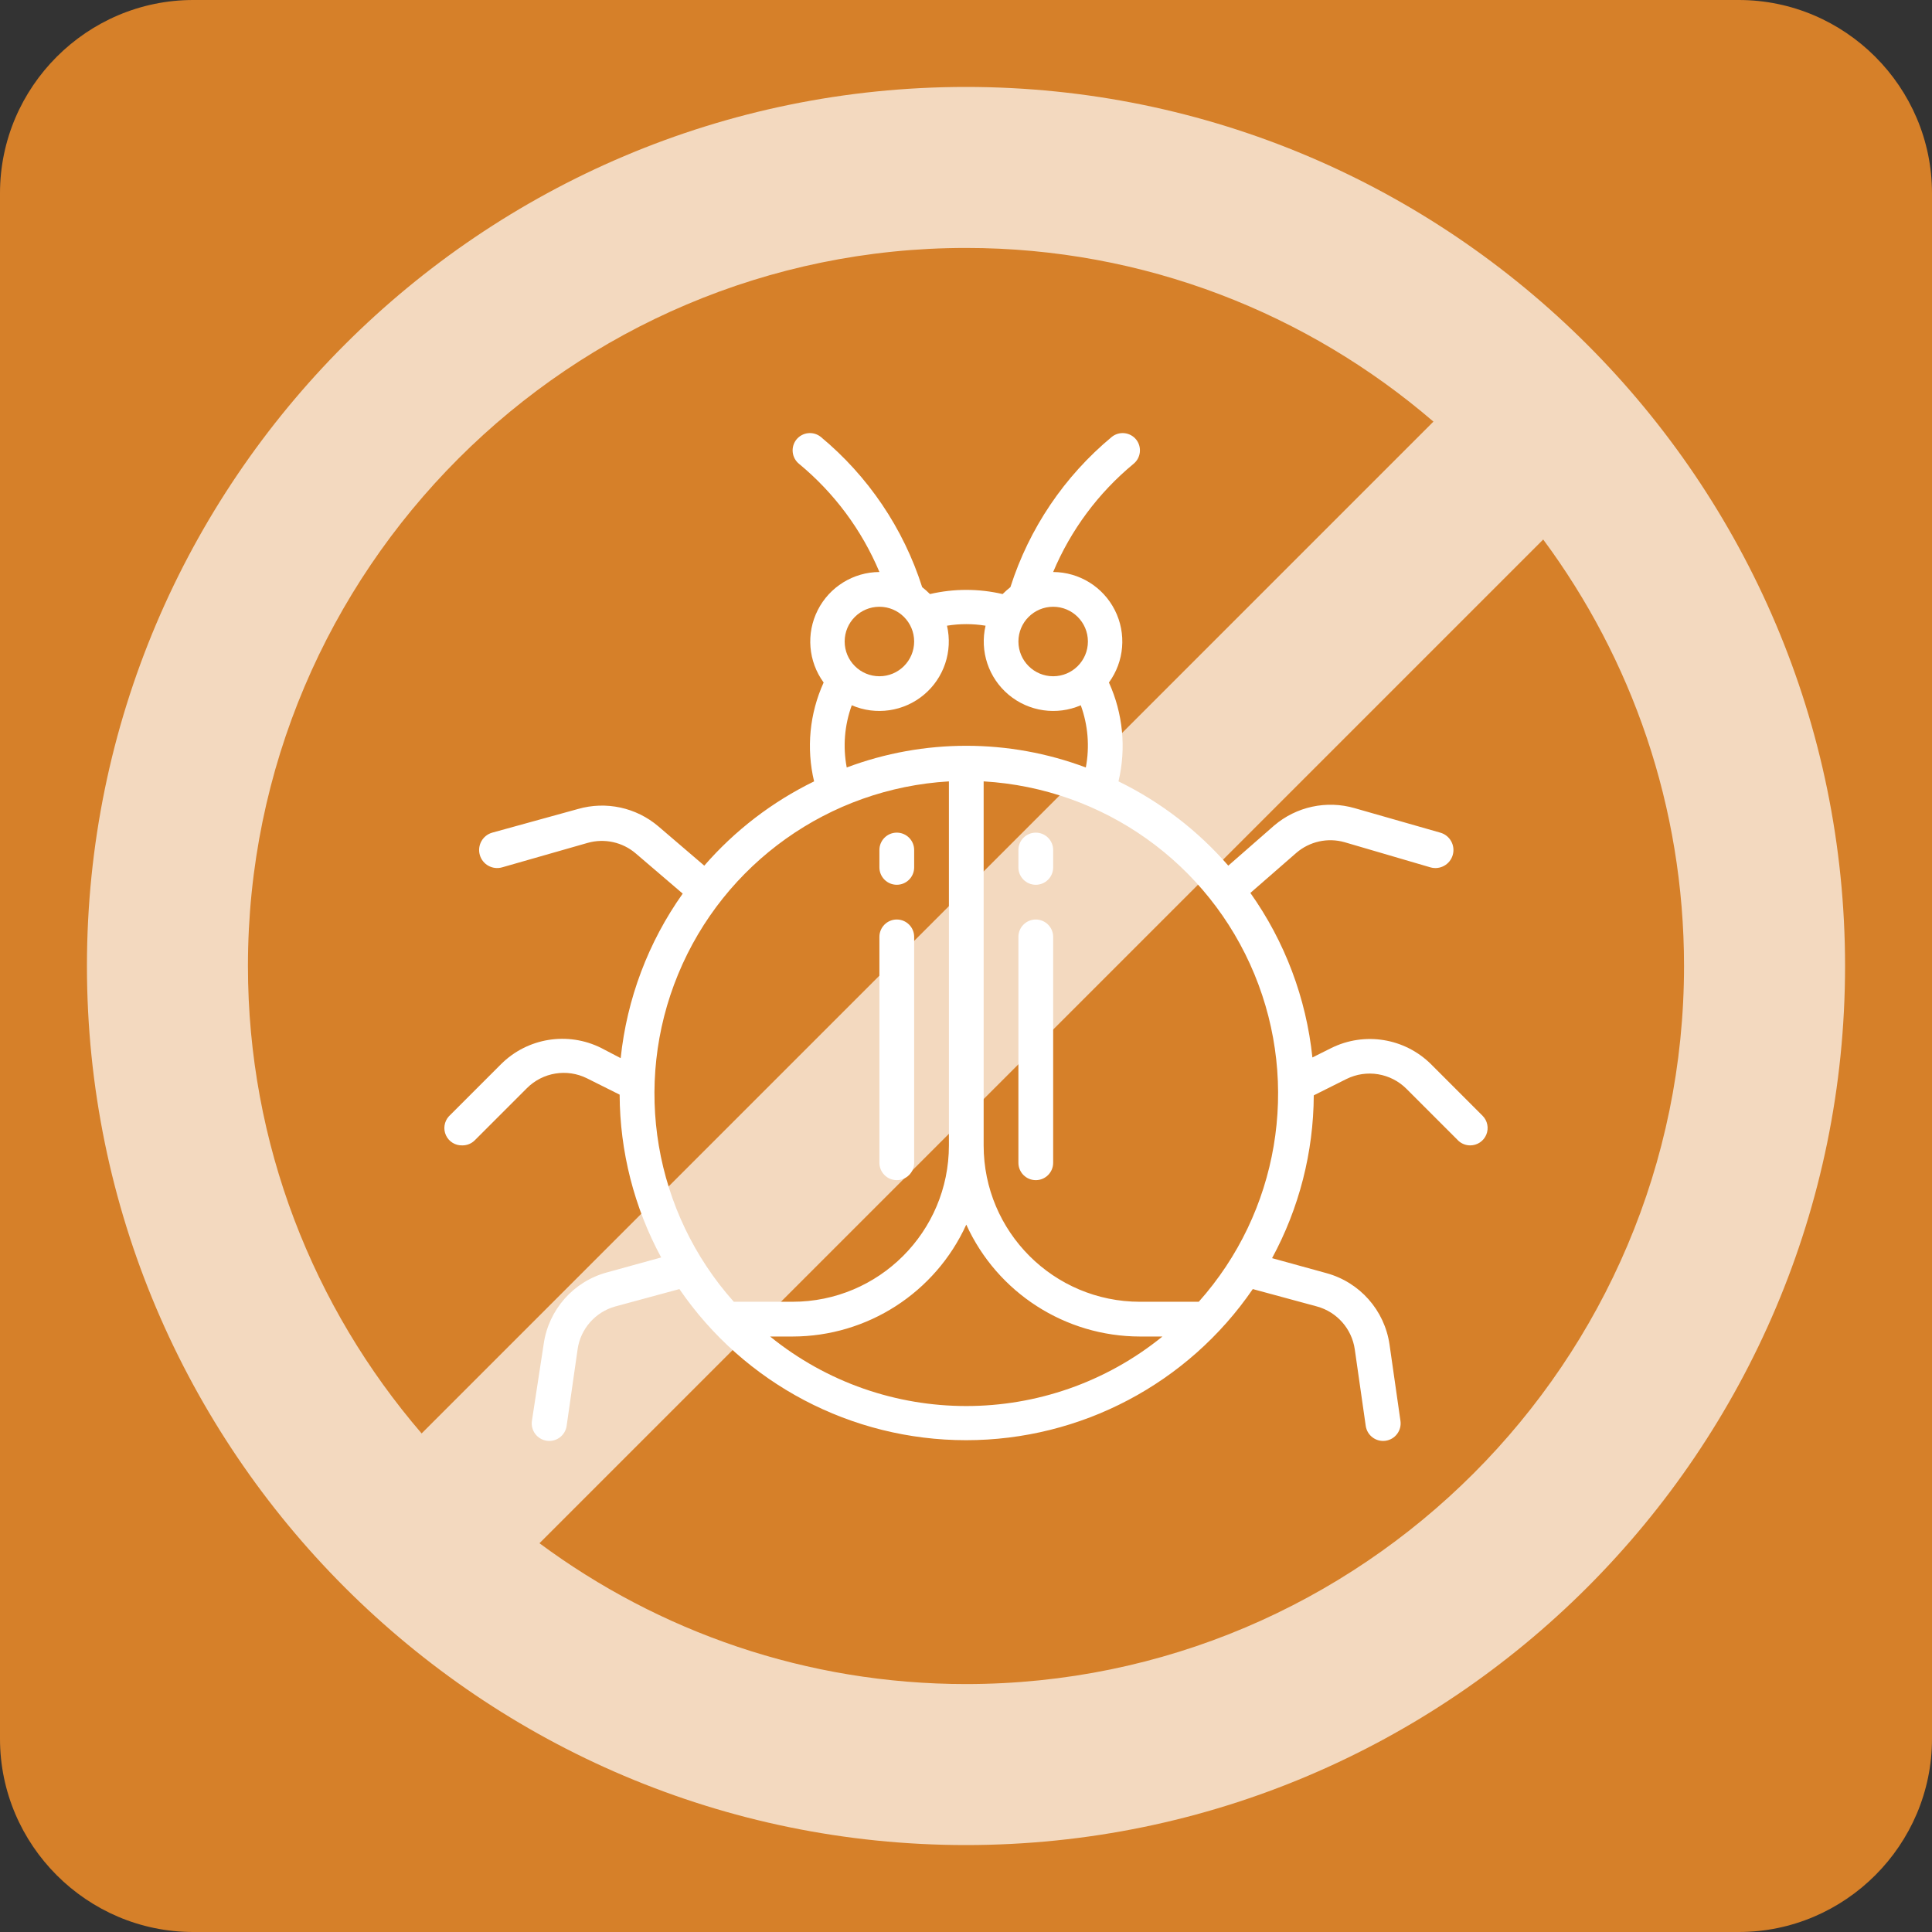 <?xml version="1.0" encoding="utf-8"?>
<!-- Generator: Adobe Illustrator 21.0.2, SVG Export Plug-In . SVG Version: 6.00 Build 0)  -->
<svg version="1.1" id="Layer_1" xmlns="http://www.w3.org/2000/svg" xmlns:xlink="http://www.w3.org/1999/xlink" x="0px" y="0px"
	 viewBox="0 0 200 200" style="enable-background:new 0 0 200 200;" xml:space="preserve">
<rect x="0" y="0" width="200" height="200" fill="#333333" stroke="none"/>
<style type="text/css">
	.st0{fill:#D68029;}
	.st1{fill:#FFFFFF;}
	.st2{opacity:0.7;}
</style>
<g id="Layer_1_1_">
	<path class="st0" d="M180,200H20c-11,0-20-9-20-20V20C0,9,9,0,20,0h160c11,0,20,9,20,20v160C200,191,191,200,180,200z"/>
</g>
<g id="_x30_29---Beetle" transform="translate(-1)">
	<path id="Shape" class="st1" d="M149.144,110.171c-2.733-2.715-6.893-3.388-10.342-1.673
		l-1.943,0.971c-0.64-6.136-2.852-12.002-6.421-17.033l4.766-4.155
		c1.372-1.177,3.243-1.589,4.982-1.097l8.903,2.608
		c0.993,0.278,2.024-0.302,2.302-1.295s-0.302-2.024-1.295-2.302l-8.867-2.536
		c-2.902-0.837-6.03-0.161-8.328,1.799L128.153,89.612
		c-3.166-3.641-7.032-6.607-11.368-8.724c0.816-3.427,0.468-7.027-0.989-10.234
		c1.595-2.182,1.832-5.074,0.614-7.487c-1.218-2.413-3.685-3.94-6.388-3.953
		c1.826-4.345,4.677-8.184,8.31-11.188c0.771-0.618,0.9-1.742,0.288-2.518
		c-0.618-0.771-1.742-0.9-2.518-0.288c-4.917,4.075-8.562,9.475-10.504,15.559
		c-0.282,0.226-0.552,0.466-0.809,0.719c-2.473-0.576-5.045-0.576-7.518,0
		c-0.257-0.254-0.527-0.494-0.809-0.719c-1.942-6.084-5.587-11.483-10.504-15.559
		c-0.776-0.612-1.9-0.484-2.518,0.288c-0.612,0.776-0.484,1.9,0.288,2.518
		c3.633,3.004,6.484,6.842,8.31,11.188c-2.703,0.013-5.17,1.54-6.388,3.953
		c-1.218,2.413-0.981,5.305,0.614,7.487c-1.458,3.207-1.806,6.808-0.989,10.234
		c-4.336,2.116-8.202,5.083-11.368,8.724l-4.749-4.065
		c-2.298-1.96-5.426-2.635-8.328-1.799l-8.867,2.446
		c-0.993,0.278-1.573,1.309-1.295,2.302c0.278,0.993,1.309,1.573,2.302,1.295
		l8.867-2.536c1.74-0.492,3.61-0.08,4.982,1.097l4.856,4.155
		c-3.57,5.031-5.781,10.898-6.421,17.033l-1.997-1.043
		c-3.464-1.742-7.654-1.067-10.396,1.673l-5.396,5.396
		c-0.485,0.537-0.602,1.312-0.296,1.968s0.975,1.064,1.699,1.036
		c0.478,0.003,0.938-0.185,1.277-0.522l5.396-5.396
		c1.638-1.645,4.144-2.058,6.223-1.025l3.382,1.691
		c0.023,5.886,1.5,11.675,4.299,16.854l-5.612,1.547
		c-3.461,0.938-6.034,3.843-6.547,7.393l-1.223,7.986
		c-0.139,0.993,0.553,1.911,1.547,2.05c0.993,0.139,1.911-0.553,2.05-1.547
		l1.133-7.914c0.301-2.125,1.834-3.87,3.903-4.443l6.637-1.799
		c6.707,9.791,17.811,15.644,29.678,15.644s22.971-5.853,29.678-15.644l6.637,1.799
		c2.076,0.567,3.617,2.312,3.921,4.443l1.133,7.914
		c0.139,0.993,1.057,1.686,2.05,1.547c0.993-0.139,1.686-1.057,1.547-2.05
		l-1.133-7.914c-0.513-3.549-3.086-6.454-6.547-7.393l-5.612-1.547
		c2.805-5.177,4.288-10.966,4.317-16.854l3.382-1.691
		c2.079-1.032,4.585-0.62,6.223,1.025l5.396,5.396
		c0.328,0.289,0.75,0.449,1.187,0.45c0.731,0.004,1.391-0.434,1.672-1.109
		c0.28-0.675,0.124-1.452-0.395-1.967L149.144,110.171z M113.62,66.409
		c0,1.987-1.611,3.597-3.597,3.597c-1.987,0-3.597-1.611-3.597-3.597
		c0-1.987,1.611-3.597,3.597-3.597C112.009,62.812,113.62,64.422,113.62,66.409z
		 M92.036,62.812c1.987,0,3.597,1.611,3.597,3.597c0,1.987-1.611,3.597-3.597,3.597
		s-3.597-1.611-3.597-3.597C88.438,64.422,90.049,62.812,92.036,62.812z
		 M89.176,73.01c2.493,1.075,5.38,0.655,7.463-1.086
		c2.084-1.741,3.009-4.507,2.393-7.152c1.322-0.216,2.671-0.216,3.993,0
		c-0.616,2.645,0.31,5.411,2.393,7.152s4.97,2.161,7.463,1.086
		c0.752,2.06,0.932,4.285,0.522,6.439c-7.978-2.994-16.772-2.994-24.75,0
		c-0.411-2.154-0.231-4.379,0.522-6.439H89.176z M99.231,80.888v37.682
		c0,8.94-7.248,16.188-16.188,16.188h-6.08
		c-8.264-9.266-10.501-22.443-5.758-33.918S86.835,81.615,99.231,80.888z
		 M80.722,138.356H83.042c7.746-0.007,14.776-4.534,17.987-11.583
		c3.211,7.049,10.241,11.576,17.987,11.583h2.32
		C109.498,147.951,92.56,147.951,80.722,138.356L80.722,138.356z M125.095,134.759
		h-6.08c-8.94,0-16.188-7.248-16.188-16.188V80.888
		c12.395,0.727,23.283,8.478,28.026,19.953c4.743,11.475,2.506,24.651-5.758,33.918
		V134.759z"/>
	<path id="Shape_1_" class="st1" d="M93.835,91.591c0.993,0,1.799-0.805,1.799-1.799v-1.799
		c0-0.993-0.805-1.799-1.799-1.799c-0.993,0-1.799,0.805-1.799,1.799v1.799
		C92.036,90.785,92.841,91.591,93.835,91.591z"/>
	<path id="Shape_2_" class="st1" d="M93.835,122.168c0.993,0,1.799-0.805,1.799-1.799v-23.383
		c0-0.993-0.805-1.799-1.799-1.799c-0.993,0-1.799,0.805-1.799,1.799v23.383
		C92.036,121.363,92.841,122.168,93.835,122.168z"/>
	<path id="Shape_3_" class="st1" d="M108.224,86.195c-0.993,0-1.799,0.805-1.799,1.799v1.799
		c0,0.993,0.805,1.799,1.799,1.799c0.993,0,1.799-0.805,1.799-1.799v-1.799
		C110.023,87,109.217,86.195,108.224,86.195z"/>
	<path id="Shape_4_" class="st1" d="M108.224,95.188c-0.993,0-1.799,0.805-1.799,1.799v23.383
		c0,0.993,0.805,1.799,1.799,1.799c0.993,0,1.799-0.805,1.799-1.799v-23.383
		C110.023,95.993,109.217,95.188,108.224,95.188z"/>
</g>
<g id="Capa_1">
	<g class="st2">
		<path class="st1" d="M100,9C49.823,9,9,49.821,9,100s40.821,91,91,91s91-40.821,91-91S150.177,9,100,9z
			 M25.667,100c0-40.987,33.345-74.333,74.333-74.333
			c18.467,0,35.373,6.786,48.388,17.978L43.646,148.388
			C32.453,135.373,25.667,118.467,25.667,100z M100,174.333
			c-16.523,0-31.798-5.425-44.154-14.578L159.752,55.849
			c9.153,12.356,14.578,27.631,14.578,44.154C174.333,140.987,140.987,174.333,100,174.333z"
			/>
	</g>
</g>
</svg>
